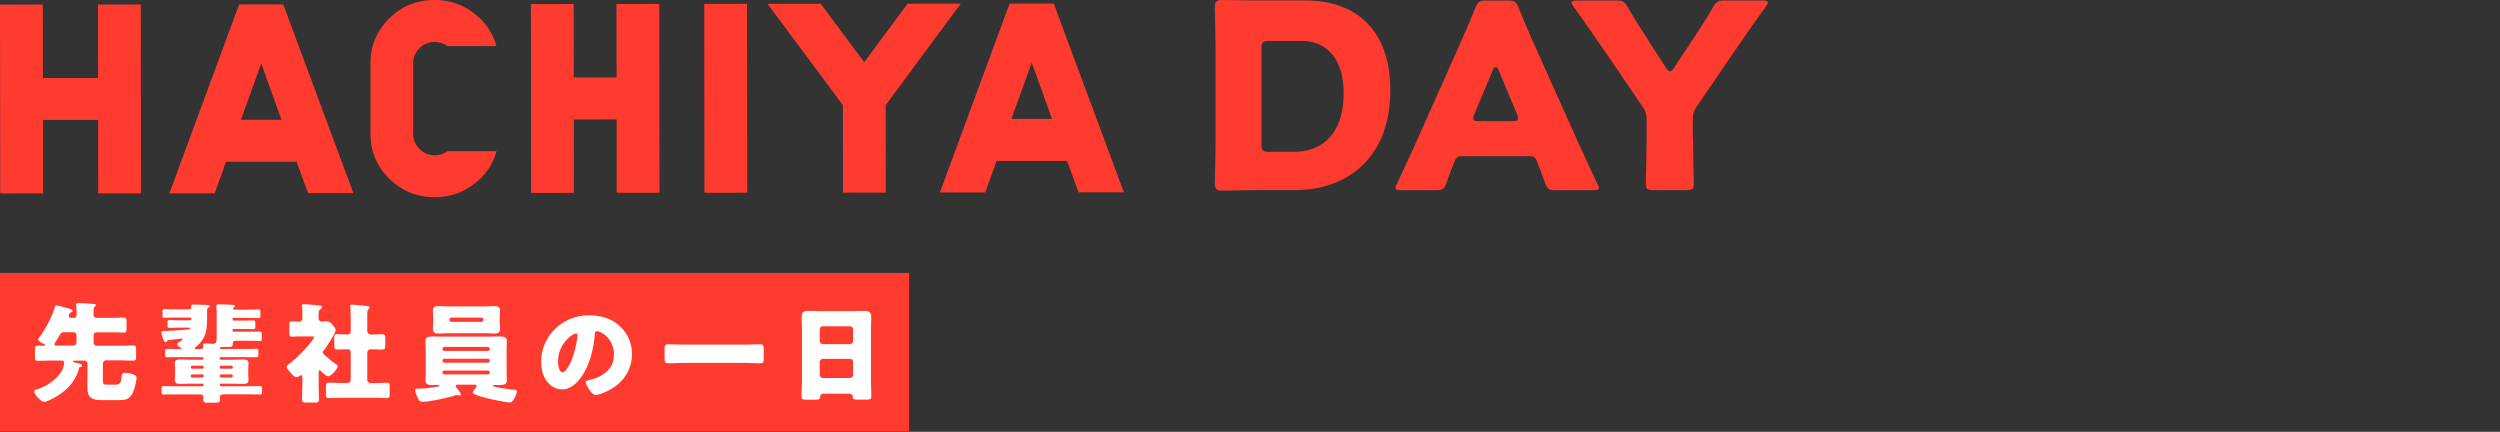 <svg width="330" height="57" fill="none" xmlns="http://www.w3.org/2000/svg"><rect width="100%" height="100%" fill="#333333" stroke="none"/><path d="M18.608 25.516l-5.648.008-.008-9.692h-7.28l.008 9.7-5.648.008L0 .61 5.648.6l.008 9.692h7.288L12.936.6l5.648-.008.024 24.923zm28.04-.024h-5.984l-1.52-4.144H29.84l-1.504 4.169H22.36L31.568.577h5.816l9.264 24.916zm-9.496-9.683l-2.664-7.432-2.688 7.44h5.352v-.008zm28.392 4.121c-.488 1.779-1.488 3.23-3 4.376-1.512 1.146-3.224 1.716-5.152 1.724-2.336 0-4.336-.81-5.992-2.437-1.656-1.62-2.488-3.576-2.488-5.86v-9.42c-.016-2.293.816-4.24 2.464-5.876C53.032.817 55.024 0 57.36 0c1.92 0 3.64.57 5.16 1.708 1.512 1.146 2.52 2.605 3.008 4.377h-6.464a2.871 2.871 0 00-1.696-.546c-.776 0-1.432.273-1.992.818-.552.545-.832 1.195-.832 1.956v9.42a2.64 2.64 0 00.848 1.948 2.76 2.76 0 001.992.817c.616 0 1.192-.184 1.688-.553h6.472v-.016zm21.504 5.523H81.4l-.008-9.692-5.648.008.008 9.692-5.648.008L70.08.538 75.728.53l.008 9.692h5.656L81.376.53l5.648-.01.024 24.932zM98.609.513L92.96.52l.03 24.93 5.648-.006L98.61.513zm28.215-.032l-9.912 13.388.008 11.552-5.648.008-.008-11.552L101.312.505l7.024-.008 5.744 7.72L119.8.49l7.024-.008zm21.528 24.907h-5.984l-1.512-4.145h-9.304l-1.504 4.161h-5.984L133.272.473h5.824l9.256 24.915zm-9.488-9.692l-2.672-7.431-2.688 7.431h5.36zm27.505 9.404c-1.64 0-4.768.064-5.016.064-.744 0-1-.24-1-.954 0-.24.104-4.008.104-5.804V6.758c0-1.796-.104-5.572-.104-5.804 0-.714.248-.954 1-.954.248 0 3.384.064 5.016.064h5.976c6.544 0 11.176 3.8 11.176 11.849 0 9.034-5.8 13.179-12.6 13.179h-4.552v.008zm.144-6.077c0 .85.176 1.018 1.064 1.018h3.2c3.952 0 6.584-2.581 6.584-7.776 0-4.008-1.848-6.862-5.584-6.862h-4.2c-.888 0-1.064.168-1.064 1.018v12.602zm26.512 1.595c-.568 0-.816.169-1.032.714-.248.641-.536 1.29-1.064 2.822-.32.817-.496.954-1.424.954h-4.48c-.568 0-.816-.064-.816-.337 0-.136.072-.305.216-.577 1.32-2.822 2.032-4.345 2.632-5.708l5.232-11.712c.68-1.563 1.528-3.431 2.456-5.74.36-.818.536-.954 1.456-.954h2.808c.928 0 1.104.136 1.456.954a130.14 130.14 0 002.416 5.636l5.232 11.68a457.502 457.502 0 002.704 5.844c.144.272.216.44.216.577 0 .273-.248.337-.816.337h-4.84c-.928 0-1.104-.137-1.424-.954-.536-1.531-.816-2.173-1.064-2.822-.216-.577-.392-.714-1.032-.714h-8.832zm1.6-5.571c-.104.24-.144.44-.144.577 0 .305.248.377.816.377h4.272c.568 0 .816-.064.816-.377 0-.136-.032-.337-.144-.577l-2.416-5.772c-.104-.273-.248-.409-.392-.409-.144 0-.288.136-.392.409l-2.416 5.772zm28.855 3.263c0 1.804.104 5.708.104 5.94 0 .714-.216.85-1.032.85h-4.272c-.816 0-1.032-.136-1.032-.85 0-.24.104-4.144.104-5.94v-2.413c0-.818-.104-1.187-.568-1.868l-4.416-6.485c-1.248-1.796-2.6-3.8-4.624-6.622-.176-.273-.288-.44-.288-.577 0-.2.248-.273.744-.273h5.088c.928 0 1.136.137 1.568.882 1.064 1.836 1.992 3.223 3.024 4.858l1.992 3.086c.248.377.392.514.568.514.176 0 .36-.169.568-.514l2.096-3.158c1.032-1.595 1.96-2.958 3.024-4.786.464-.745.672-.882 1.6-.882h4.872c.496 0 .744.064.744.273 0 .136-.104.304-.288.577-1.96 2.718-3.096 4.377-4.592 6.558l-4.448 6.517c-.464.681-.568 1.05-.568 1.868v2.445h.032zM0 36.03v20.88h120V36.03H0z" fill="#FF3B30"/><path d="M57.148 43.425c0 .504.3.601.745.601.444 0 .865-.04 1.286-.04h4.78c.437 0 .866.04 1.303.04.436 0 .736-.114.736-.601 0-.325-.033-.7-.033-1.073v-.268c0-.39.033-.748.033-1.09 0-.504-.3-.585-.744-.585-.445 0-.85.033-1.287.033h-4.78c-.437 0-.866-.033-1.302-.033-.437 0-.737.114-.737.585 0 .342.033.7.033 1.09v.268c0 .374-.033.74-.033 1.073zm2.176-1.236c.017-.154.122-.268.284-.268h3.915a.28.28 0 01.283.268v.033c0 .154-.122.268-.283.268h-3.916c-.145 0-.283-.114-.283-.268v-.033zM17.61 49.424c-.316-.114-.745-.211-1.076-.211-.389 0-.437.187-.461.43-.106.83-.21 1.13-.76 1.13h-1.238c-.478 0-.494-.17-.494-.569v-2.243c0-.211.21-.398.42-.398h1.619c.639 0 1.302.04 1.957.04.356 0 .388-.154.388-.585v-.813c0-.447-.032-.601-.388-.601-.655 0-1.302.032-1.957.032h-2.84a.409.409 0 01-.42-.398v-.975c0-.228.178-.398.42-.398h2.063c.51 0 1.02.032 1.52.032.316 0 .34-.154.34-.601v-.748c0-.488-.032-.626-.355-.626-.461 0-.971.033-1.513.033H12.74c-.283 0-.388-.204-.388-.447v-.326c0-.317.016-.56.145-.682.057-.073.162-.147.162-.228 0-.146-.178-.146-.34-.154a43.946 43.946 0 00-1.957-.114c-.162 0-.316.032-.316.211 0 .04 0 .09.016.13.033.212.049.626.049.846v.26c0 .268-.049.512-.388.512h-.356c-.178 0-.283-.098-.283-.269 0-.056.032-.373.267-.455.137-.04.226-.09.226-.211 0-.154-.194-.211-.598-.325-.251-.073-1.36-.39-1.554-.39-.137 0-.161.13-.21.284-.34 1.203-1.237 2.918-2.022 3.918-.057.09-.162.203-.162.284 0 .228.599.529.793.626.048.016.145.073.145.13 0 .09-.194.09-.25.09-.243 0-.478-.017-.72-.017-.356 0-.389.155-.389.586v.812c0 .447.033.602.389.602.655 0 1.302-.04 1.957-.04h1.165c.3 0 .332.145.332.3 0 1.601-2.184 3.13-3.648 3.52-.138.032-.284.072-.284.243 0 .398.842 1.39 1.343 1.39.267 0 1.003-.39 1.27-.528 1.618-.886 2.872-2.146 3.292-3.918.017-.09.057-.114.162-.146.122-.033.243-.073.243-.212 0-.138-.194-.203-.51-.284-.089-.033-.162-.04-.242-.057-.284-.073-.445-.114-.445-.203 0-.09.137-.098.194-.098h1.302c.227 0 .42.187.42.399v2.088c0 .171-.015.659-.015.984 0 1.447.542 1.747 1.973 1.747h2.257c.882 0 1.375-.154 1.764-.975.21-.455.493-1.471.493-1.991 0-.244-.194-.317-.404-.39l-.008-.033zm-7.507-4.202c0 .211-.194.398-.42.398h-2.17c-.137 0-.331-.016-.331-.17a.5.5 0 01.073-.212c.226-.325.436-.682.63-1.016.154-.244.251-.374.6-.374h1.196c.227 0 .42.171.42.399v.975zm24.243-1.455c-.437 0-.882.016-1.319.016H30.86a.161.161 0 01-.162-.154v-.057c0-.09.073-.155.162-.155h1.165c.477 0 .938.033 1.408.033.25 0 .267-.098.267-.415v-.316c0-.301 0-.415-.267-.415-.462 0-.93.016-1.408.016H30.86a.161.161 0 01-.162-.154v-.04c0-.09.073-.171.162-.171h1.942c.598 0 .97.032 1.213.032.348 0 .356-.073.356-.244v-.528c0-.268-.016-.374-.243-.374-.445 0-.898.032-1.326.032h-1.885c-.073 0-.154-.056-.154-.146 0-.057.049-.097.09-.13.088-.04.161-.09.161-.187 0-.13-.178-.154-.283-.17a35.868 35.868 0 00-1.869-.057c-.145 0-.315 0-.315.187 0 .13.056.39.056 1.162v2.958c0 .626-.072.886-.444.886-.267 0-.72-.032-1.044-.032-.162 0-.3.016-.3.203 0 .033.017.09.017.114 0 .024.016.073.016.097 0 .187-.178.317-.372.317h-.63c-.074 0-.138-.04-.138-.114 0-.073.072-.13.145-.17 1.327-1.057 1.48-2.227 1.48-3.804v-.902c0-.317.017-.398.195-.504.072-.033.145-.073.145-.155 0-.13-.121-.154-.21-.154-.154-.032-1.674-.073-1.885-.073-.162 0-.332.016-.332.211v.155c0 .154-.137.268-.283.268h-1.94c-.446 0-.883-.033-1.327-.033-.227 0-.243.098-.243.374v.415c0 .26.016.357.226.357.445 0 .898-.032 1.343-.032H25.1c.105 0 .178.073.178.187s-.09.17-.178.17h-1.52c-.421 0-.842-.016-1.238-.016-.21 0-.227.073-.227.317v.39c0 .228.016.317.21.317.421 0 .842-.032 1.254-.032h1.392c.056 0 .12.057.12.097 0 .114-.137.147-.242.155-.97.073-1.941.146-2.928.187-.332.016-.631 0-.631.187 0 .09.121.455.146.56.145.447.242.716.436.716.106 0 .146-.057.195-.114.04-.09.072-.13.177-.13a59.57 59.57 0 011.691-.211c.09 0 .138.04.138.113 0 .098-.267.26-.356.317-.105.057-.356.187-.356.325 0 .155.331.39.46.448.041.016.09.04.09.089 0 .09-.09.09-.146.09-.566 0-1.124-.017-1.69-.017-.251 0-.283.114-.283.341v.325c0 .301.016.431.283.431.566 0 1.132-.016 1.706-.016h2.929c.105 0 .161.073.161.17 0 .098-.072.171-.161.171h-1.537c-.437 0-.882-.032-1.319-.032-.388 0-.776.032-.776.488 0 .203.032.56.032.902v.43c0 .358-.032.7-.032.919 0 .447.388.488.76.488.437 0 .882-.033 1.335-.033h1.537a.16.16 0 01.161.155v.032c0 .09-.072.154-.161.154h-3.422c-.55 0-1.124-.016-1.69-.016-.251 0-.267.098-.267.374v.342c0 .268.016.39.266.39.567 0 1.133-.017 1.691-.017h3.139c.242 0 .42.187.42.399 0 .056-.016.203-.016.3 0 .374.178.399.688.399h.865c.461 0 .655-.033.655-.39 0-.098-.016-.228-.016-.326 0-.21.194-.39.42-.39h3.172c.566 0 1.132.017 1.706.017.251 0 .267-.114.267-.39v-.326c0-.284-.016-.382-.283-.382-.55 0-1.124.016-1.69.016H29.16a.161.161 0 01-.162-.154v-.032c0-.09.073-.155.162-.155h1.553c.445 0 .898.033 1.343.033.355 0 .744-.041.744-.488 0-.211-.033-.56-.033-.919v-.43c0-.342.033-.7.033-.902 0-.456-.389-.488-.777-.488-.437 0-.865.032-1.318.032h-1.553a.165.165 0 01-.162-.17c0-.09.056-.171.162-.171h2.976c.567 0 1.133.016 1.707.016.25 0 .267-.114.267-.39v-.3c0-.318-.016-.415-.283-.415-.55 0-1.124.016-1.69.016h-2.978c-.056 0-.12-.04-.12-.097 0-.073.056-.171.242-.171h.809c.477 0 .639-.033.639-.39 0-.228.073-.431.356-.431h1.925c.445 0 .898.032 1.327.032.226 0 .234-.113.234-.381v-.447c0-.318-.016-.399-.25-.399l.032-.016zm-7.458 5.876a.196.196 0 01-.195.187h-1.318a.185.185 0 01-.194-.187v-.032c0-.114.073-.187.194-.187h1.319c.105 0 .194.073.194.187v.032zm0-1.13c0 .09-.073.155-.178.155h-1.36a.161.161 0 01-.161-.154v-.09c0-.09.073-.154.162-.154h1.375c.089 0 .162.073.162.154v.09zm3.842 1.13c0 .098-.073.187-.178.187h-1.343a.196.196 0 01-.194-.187v-.032c0-.114.073-.187.194-.187h1.343c.105 0 .178.073.178.187v.032zm-1.553-1.373h1.391a.16.16 0 01.162.154v.09c0 .089-.073.154-.162.154h-1.375c-.105 0-.178-.073-.178-.154v-.09c0-.09.073-.154.162-.154zm15.393.073c0-.154-.267-.317-.42-.414a11.267 11.267 0 01-.971-.772 1.522 1.522 0 00-.178-.155c-.251-.227-.405-.374-.405-.488 0-.089.04-.17.122-.243.315-.399 1.585-2.276 1.585-2.707 0-.187-.227-.455-.34-.601-.267-.325-.46-.545-.93-.545-.178 0-.356.033-.542.033-.227 0-.437-.155-.437-.431v-.342c0-.503.016-.674.146-.788.121-.098.283-.17.283-.325 0-.244-.235-.244-.582-.268-.356-.04-1.432-.147-1.748-.147-.145 0-.299.033-.299.204 0 .04.016.097.016.146.033.268.049.585.049.886v.585c0 .398-.251.488-.599.488-.242 0-.526-.04-.793-.04-.299 0-.331.145-.331.6v.919c0 .341.032.504.331.504.243 0 .704-.04 1.149-.04H41.1c.105 0 .356 0 .356.113 0 .098-.462.715-.55.83a17.948 17.948 0 01-2.678 2.64c-.137.098-.388.269-.388.448 0 .178.21.398.445.674l.21.244c.146.17.388.43.631.43.162 0 .283-.072.404-.154.057-.04.138-.097.21-.097.163 0 .179.17.179.284v.846c0 .699-.049 1.398-.049 2.105 0 .341.162.374.704.374h.93c.445 0 .599-.033.599-.399 0-.682-.04-1.373-.04-2.072v-1.544c0-.09.015-.244.137-.244.056 0 .121.057.162.097.161.17.72.7.938.7.404 0 1.27-1.017 1.27-1.301v-.033z" fill="#fff"/><path d="M51.033 50.53c-.526 0-1.06.04-1.602.04h-.445c-.331 0-.51-.17-.51-.503V46.58c0-.268.162-.471.462-.471.51 0 1.003.032 1.512.032.372 0 .405-.154.405-.618v-.804c0-.447-.032-.602-.405-.602-.51 0-1.019.04-1.512.04-.21 0-.461-.13-.461-.527v-1.114c0-.43 0-.87.016-1.3 0-.147.016-.269.121-.39.09-.074.154-.13.154-.228 0-.155-.162-.187-.283-.203-.526-.057-1.044-.098-1.553-.147a3.695 3.695 0 00-.405-.032c-.145 0-.3.04-.3.211 0 .04.017.098.017.146.032.301.049.83.049 1.3v1.805c0 .26-.09.472-.405.472-.46 0-.914-.041-1.359-.041-.372 0-.404.154-.404.602v.804c0 .455.032.618.404.618.445 0 .914-.033 1.375-.033.283 0 .389.212.389.456v3.6a.409.409 0 01-.421.398h-.85c-.541 0-1.075-.04-1.6-.04-.39 0-.405.187-.405.715v.675c0 .504.04.642.404.642.526 0 1.06-.04 1.602-.04h4.424c.542 0 1.06.04 1.602.04.34 0 .388-.147.388-.561v-.943c0-.39-.048-.528-.388-.528l-.016.016zm16.873.926c-.865-.098-1.706-.212-2.54-.399-.137-.032-.299-.04-.299-.146 0-.09.09-.09.162-.09h.639c.437 0 1.035 0 1.035-.568 0-.301-.032-.626-.032-.984v-3.3c0-.357.032-.682.032-.983 0-.569-.582-.569-1.035-.569-.493 0-1.003.016-1.497.016h-5.678c-.493 0-.987-.016-1.496-.016-.445 0-1.036 0-1.036.569 0 .325.032.658.032.983v3.3c0 .325-.032.659-.032.984 0 .569.582.569 1.02.569.226 0 .46-.017.687-.017.048 0 .137.017.137.09 0 .09-.137.114-.21.13a15.52 15.52 0 01-2.394.268c-.445.016-.583 0-.583.212 0 .26.178.698.3.959.194.43.315.569.687.569.93 0 3.171-.504 4.093-.789.09-.032.251-.09.348-.09.146 0 .316.041.42.041.09 0 .163-.032.163-.13 0-.187-.405-.682-.543-.861-.056-.073-.137-.155-.137-.26 0-.114.137-.171.243-.171h2.256c.09.016.267.016.267.187 0 .057-.032.114-.137.26-.146.187-.372.488-.372.601 0 .431 4.198 1.3 4.902 1.3.51 0 .914-1.243.914-1.446 0-.211-.194-.227-.332-.244l.016.025zm-3.26-2.26c0 .13-.105.228-.242.228H58.66c-.122 0-.243-.098-.243-.228v-.057c0-.13.121-.227.243-.227h5.743c.137 0 .243.114.243.227v.057zm0-1.544c0 .13-.105.227-.242.227H58.66c-.122 0-.243-.097-.243-.227v-.073c0-.13.121-.228.243-.228h5.743c.145 0 .243.114.243.228v.073zm0-1.553c-.016.147-.105.228-.242.228H58.66c-.122 0-.243-.097-.243-.227v-.074c0-.114.121-.227.243-.227h5.743c.137 0 .243.114.243.227v.073zM77.8 41.621c-3.6 0-6.366 2.731-6.366 6.161 0 .699.145 1.512.493 2.146.445.813 1.27 1.47 2.273 1.47.898 0 1.618-.544 2.168-1.186 1.375-1.577 1.974-4.007 2.135-5.99.016-.26.049-.512.3-.512.445 0 2.24.886 2.24 3.13 0 1.828-1.423 2.876-3.154 3.3-.437.097-.567.154-.567.283 0 .399.793 1.715 1.319 1.715.42 0 1.407-.447 1.78-.642 1.852-.959 3-2.73 3-4.746 0-1.414-.525-2.658-1.585-3.674-1.076-1.032-2.508-1.455-4.036-1.455zm-2.508 6.275c-.146.3-.655 1.243-1.02 1.243-.525 0-.614-1.04-.614-1.39 0-2.413 1.941-3.73 2.378-3.73.138 0 .194.097.194.211 0 .512-.42 2.634-.938 3.658v.008zm25.043-2.446c-.744 0-1.512.04-2.256.04h-7.62c-.76 0-1.513-.04-2.257-.04-.437 0-.477.21-.477.755v.975c0 .57.048.773.477.773.76 0 1.513-.057 2.257-.057h7.62c.744 0 1.512.057 2.256.057.437 0 .478-.187.478-.773v-.975c0-.544-.049-.756-.478-.756zm14.634 4.762v-6.86c0-.503.032-1.015.032-1.527 0-.659-.356-.789-.93-.789-.575 0-1.092.033-1.626.033h-4.069c-.55 0-1.092-.033-1.642-.033-.599 0-.914.17-.914.788 0 .513.032 1.033.032 1.529v6.86c0 .715-.048 1.43-.048 2.145 0 .374.194.399.809.399h.776c.688 0 .849-.017.866-.383.016-.3.21-.414.493-.414h3.276c.388 0 .542.203.542.358 0 .39.138.43.688.43h1.108c.477 0 .655-.04.655-.398 0-.715-.048-1.414-.048-2.13v-.008zm-2.362-.715c0 .228-.195.398-.421.398h-3.559c-.227 0-.421-.17-.421-.398v-1.715c0-.244.194-.414.421-.414h3.559c.226 0 .421.17.421.398v1.731zm0-4.47c0 .211-.195.398-.421.398h-3.559a.422.422 0 01-.421-.414v-1.545c0-.211.194-.398.421-.398h3.559c.226 0 .421.187.421.398v1.56z" fill="#fff"/></svg>